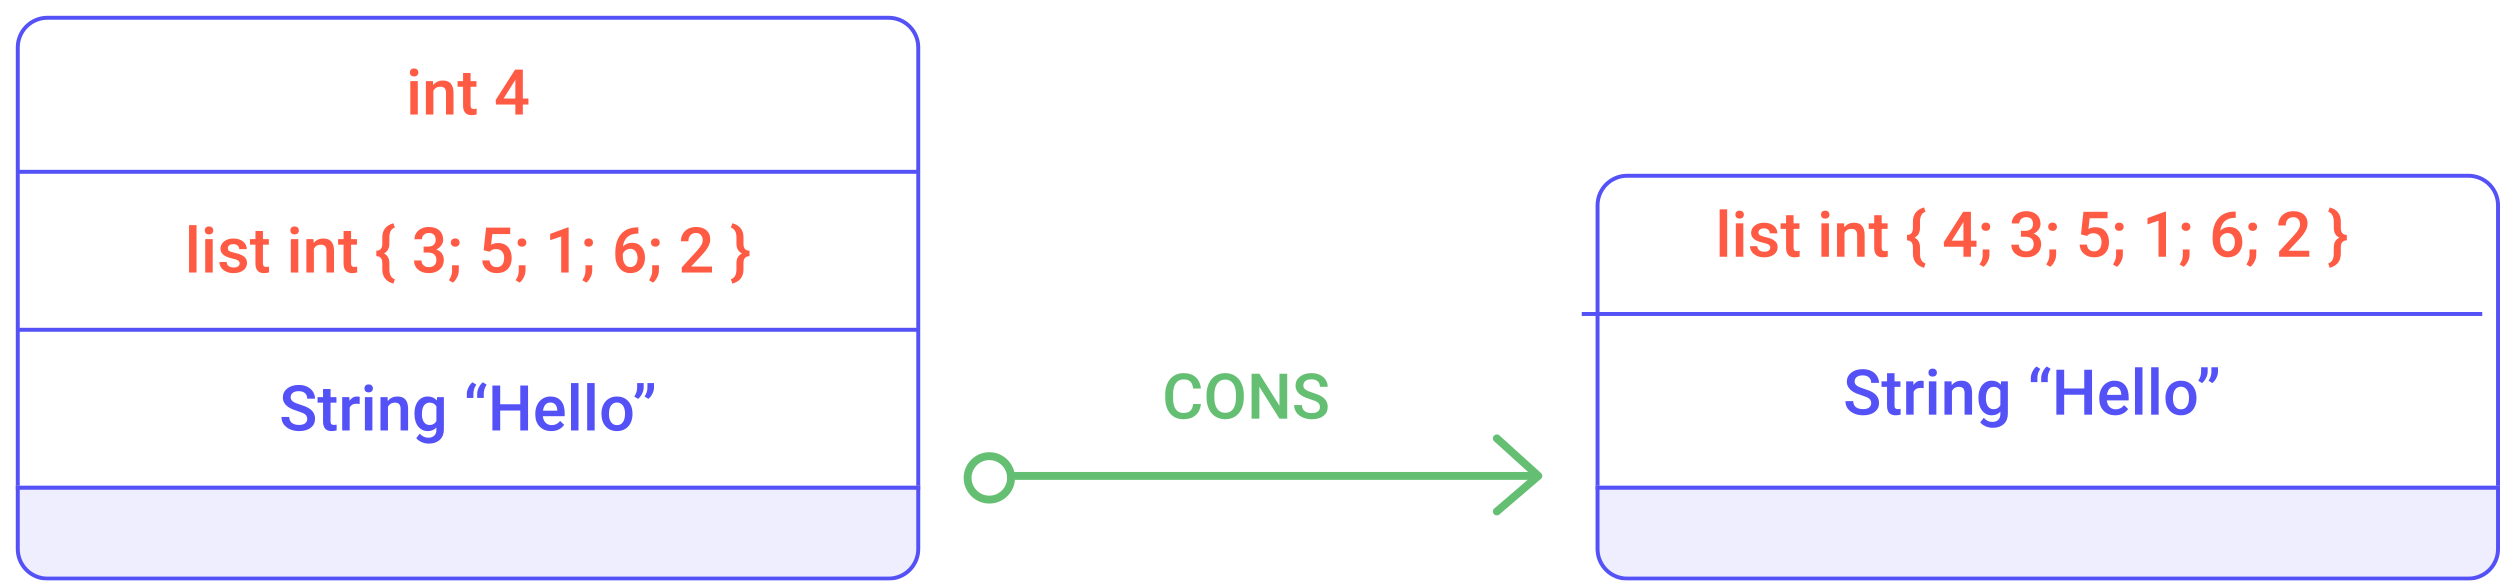 <svg width="633" height="147" viewBox="0 0 633 147" fill="none" xmlns="http://www.w3.org/2000/svg">
<line x1="255" y1="120.5" x2="389" y2="120.5" stroke="#65BF73" stroke-width="2"/>
<path d="M379 111L389.5 120.5L379 129.5" stroke="#65BF73" stroke-width="2" stroke-linecap="round" stroke-linejoin="round"/>
<circle cx="250.5" cy="121" r="5.5" stroke="#65BF73" stroke-width="2"/>
<path d="M304.078 102.297C303.964 103.51 303.516 104.458 302.734 105.141C301.953 105.818 300.914 106.156 299.617 106.156C298.711 106.156 297.911 105.943 297.219 105.516C296.531 105.083 296 104.471 295.625 103.68C295.25 102.888 295.055 101.969 295.039 100.922V99.859C295.039 98.787 295.229 97.841 295.609 97.023C295.99 96.206 296.534 95.576 297.242 95.133C297.956 94.69 298.779 94.469 299.711 94.469C300.966 94.469 301.977 94.81 302.742 95.492C303.508 96.174 303.953 97.138 304.078 98.383H302.109C302.016 97.565 301.776 96.977 301.391 96.617C301.01 96.253 300.451 96.07 299.711 96.07C298.852 96.07 298.19 96.385 297.727 97.016C297.268 97.641 297.034 98.56 297.023 99.773V100.781C297.023 102.01 297.242 102.948 297.68 103.594C298.122 104.24 298.768 104.562 299.617 104.562C300.393 104.562 300.977 104.388 301.367 104.039C301.758 103.69 302.005 103.109 302.109 102.297H304.078ZM314.93 100.609C314.93 101.724 314.737 102.703 314.352 103.547C313.966 104.385 313.414 105.031 312.695 105.484C311.982 105.932 311.159 106.156 310.227 106.156C309.305 106.156 308.482 105.932 307.758 105.484C307.039 105.031 306.482 104.388 306.086 103.555C305.695 102.721 305.497 101.76 305.492 100.672V100.031C305.492 98.922 305.688 97.943 306.078 97.094C306.474 96.245 307.029 95.596 307.742 95.148C308.461 94.695 309.284 94.469 310.211 94.469C311.138 94.469 311.958 94.693 312.672 95.141C313.391 95.583 313.945 96.224 314.336 97.062C314.727 97.896 314.924 98.867 314.93 99.977V100.609ZM312.953 100.016C312.953 98.755 312.714 97.789 312.234 97.117C311.76 96.445 311.086 96.109 310.211 96.109C309.357 96.109 308.688 96.445 308.203 97.117C307.724 97.784 307.479 98.729 307.469 99.953V100.609C307.469 101.859 307.711 102.826 308.195 103.508C308.685 104.19 309.362 104.531 310.227 104.531C311.102 104.531 311.773 104.198 312.242 103.531C312.716 102.865 312.953 101.891 312.953 100.609V100.016ZM325.922 106H323.945L318.875 97.93V106H316.898V94.625H318.875L323.961 102.727V94.625H325.922V106ZM334.203 103.07C334.203 102.57 334.026 102.185 333.672 101.914C333.323 101.643 332.69 101.37 331.773 101.094C330.857 100.818 330.128 100.51 329.586 100.172C328.549 99.521 328.031 98.672 328.031 97.625C328.031 96.708 328.404 95.953 329.148 95.359C329.898 94.766 330.87 94.469 332.062 94.469C332.854 94.469 333.56 94.615 334.18 94.906C334.799 95.198 335.286 95.615 335.641 96.156C335.995 96.693 336.172 97.289 336.172 97.945H334.203C334.203 97.352 334.016 96.888 333.641 96.555C333.271 96.216 332.74 96.047 332.047 96.047C331.401 96.047 330.898 96.185 330.539 96.461C330.185 96.737 330.008 97.122 330.008 97.617C330.008 98.034 330.201 98.383 330.586 98.664C330.971 98.94 331.607 99.211 332.492 99.477C333.378 99.737 334.089 100.036 334.625 100.375C335.161 100.708 335.555 101.094 335.805 101.531C336.055 101.964 336.18 102.471 336.18 103.055C336.18 104.003 335.815 104.758 335.086 105.32C334.362 105.878 333.378 106.156 332.133 106.156C331.31 106.156 330.552 106.005 329.859 105.703C329.172 105.396 328.635 104.974 328.25 104.438C327.87 103.901 327.68 103.276 327.68 102.562H329.656C329.656 103.208 329.87 103.708 330.297 104.062C330.724 104.417 331.336 104.594 332.133 104.594C332.82 104.594 333.336 104.456 333.68 104.18C334.029 103.898 334.203 103.529 334.203 103.07Z" fill="#65BF73"/>
<g filter="url(#filter0_d)">
<path d="M0 8C0 3.582 3.582 0 8 0H221C225.418 0 229 3.582 229 8V120H0V8Z" fill="white"/>
<line x1="0.5" y1="79.5" x2="228.5" y2="79.5" stroke="#5452F6"/>
<line x1="0.5" y1="39.5" x2="228.5" y2="39.5" stroke="#5452F6"/>
<path d="M73.789 102.07C73.789 101.57 73.612 101.185 73.258 100.914C72.909 100.643 72.276 100.37 71.359 100.094C70.443 99.818 69.713 99.51 69.172 99.172C68.135 98.521 67.617 97.672 67.617 96.625C67.617 95.708 67.99 94.953 68.734 94.359C69.484 93.766 70.456 93.469 71.648 93.469C72.44 93.469 73.146 93.615 73.766 93.906C74.385 94.198 74.872 94.615 75.227 95.156C75.581 95.693 75.758 96.289 75.758 96.945H73.789C73.789 96.352 73.602 95.888 73.227 95.555C72.857 95.216 72.326 95.047 71.633 95.047C70.987 95.047 70.484 95.185 70.125 95.461C69.771 95.737 69.594 96.122 69.594 96.617C69.594 97.034 69.787 97.383 70.172 97.664C70.557 97.94 71.193 98.211 72.078 98.477C72.963 98.737 73.674 99.037 74.211 99.375C74.747 99.708 75.141 100.094 75.391 100.531C75.641 100.964 75.766 101.471 75.766 102.055C75.766 103.003 75.401 103.758 74.672 104.32C73.948 104.878 72.963 105.156 71.719 105.156C70.896 105.156 70.138 105.005 69.445 104.703C68.758 104.396 68.221 103.974 67.836 103.438C67.456 102.901 67.266 102.276 67.266 101.562H69.242C69.242 102.208 69.456 102.708 69.883 103.062C70.31 103.417 70.922 103.594 71.719 103.594C72.406 103.594 72.922 103.456 73.266 103.18C73.615 102.898 73.789 102.529 73.789 102.07ZM79.695 94.492V96.547H81.188V97.953H79.695V102.672C79.695 102.995 79.758 103.229 79.883 103.375C80.013 103.516 80.242 103.586 80.57 103.586C80.789 103.586 81.01 103.56 81.234 103.508V104.977C80.802 105.096 80.385 105.156 79.984 105.156C78.526 105.156 77.797 104.352 77.797 102.742V97.953H76.406V96.547H77.797V94.492H79.695ZM87.07 98.281C86.82 98.24 86.562 98.219 86.297 98.219C85.427 98.219 84.841 98.552 84.539 99.219V105H82.641V96.547H84.453L84.5 97.492C84.958 96.758 85.594 96.391 86.406 96.391C86.677 96.391 86.901 96.427 87.078 96.5L87.07 98.281ZM90.289 105H88.391V96.547H90.289V105ZM88.273 94.352C88.273 94.06 88.365 93.818 88.547 93.625C88.734 93.432 89 93.336 89.344 93.336C89.688 93.336 89.953 93.432 90.141 93.625C90.328 93.818 90.422 94.06 90.422 94.352C90.422 94.638 90.328 94.878 90.141 95.07C89.953 95.258 89.688 95.352 89.344 95.352C89 95.352 88.734 95.258 88.547 95.07C88.365 94.878 88.273 94.638 88.273 94.352ZM94.125 96.547L94.18 97.523C94.805 96.768 95.625 96.391 96.641 96.391C98.401 96.391 99.297 97.398 99.328 99.414V105H97.43V99.523C97.43 98.987 97.312 98.591 97.078 98.336C96.849 98.076 96.471 97.945 95.945 97.945C95.18 97.945 94.609 98.292 94.234 98.984V105H92.336V96.547H94.125ZM100.938 100.711C100.938 99.398 101.245 98.352 101.859 97.57C102.479 96.784 103.299 96.391 104.32 96.391C105.284 96.391 106.042 96.727 106.594 97.398L106.68 96.547H108.391V104.742C108.391 105.852 108.044 106.727 107.352 107.367C106.664 108.008 105.734 108.328 104.562 108.328C103.943 108.328 103.336 108.198 102.742 107.938C102.154 107.682 101.706 107.346 101.398 106.93L102.297 105.789C102.88 106.482 103.599 106.828 104.453 106.828C105.083 106.828 105.581 106.656 105.945 106.312C106.31 105.974 106.492 105.474 106.492 104.812V104.242C105.945 104.852 105.216 105.156 104.305 105.156C103.315 105.156 102.505 104.763 101.875 103.977C101.25 103.19 100.938 102.102 100.938 100.711ZM102.828 100.875C102.828 101.724 103 102.393 103.344 102.883C103.693 103.367 104.174 103.609 104.789 103.609C105.555 103.609 106.122 103.281 106.492 102.625V98.906C106.133 98.266 105.57 97.945 104.805 97.945C104.18 97.945 103.693 98.193 103.344 98.688C103 99.182 102.828 99.912 102.828 100.875ZM115.633 92.797L116.602 93.398C116.128 94.091 115.883 94.812 115.867 95.562V96.75H114.203V95.672C114.208 95.172 114.344 94.651 114.609 94.109C114.88 93.562 115.221 93.125 115.633 92.797ZM118.258 92.797L119.227 93.398C118.753 94.091 118.508 94.812 118.492 95.562V96.75H116.828V95.672C116.833 95.172 116.969 94.651 117.234 94.109C117.505 93.562 117.846 93.125 118.258 92.797ZM129.703 105H127.734V99.945H122.648V105H120.672V93.625H122.648V98.359H127.734V93.625H129.703V105ZM135.586 105.156C134.383 105.156 133.406 104.779 132.656 104.023C131.911 103.263 131.539 102.253 131.539 100.992V100.758C131.539 99.914 131.701 99.162 132.023 98.5C132.352 97.833 132.81 97.315 133.398 96.945C133.987 96.576 134.643 96.391 135.367 96.391C136.518 96.391 137.406 96.758 138.031 97.492C138.661 98.227 138.977 99.266 138.977 100.609V101.375H133.453C133.51 102.073 133.742 102.625 134.148 103.031C134.56 103.438 135.076 103.641 135.695 103.641C136.565 103.641 137.273 103.289 137.82 102.586L138.844 103.562C138.505 104.068 138.052 104.461 137.484 104.742C136.922 105.018 136.289 105.156 135.586 105.156ZM135.359 97.914C134.839 97.914 134.417 98.096 134.094 98.461C133.776 98.826 133.573 99.333 133.484 99.984H137.102V99.844C137.06 99.208 136.891 98.729 136.594 98.406C136.297 98.078 135.885 97.914 135.359 97.914ZM142.477 105H140.578V93H142.477V105ZM146.57 105H144.672V93H146.57V105ZM148.289 100.695C148.289 99.867 148.453 99.122 148.781 98.461C149.109 97.794 149.57 97.284 150.164 96.93C150.758 96.57 151.44 96.391 152.211 96.391C153.352 96.391 154.276 96.758 154.984 97.492C155.698 98.227 156.083 99.201 156.141 100.414L156.148 100.859C156.148 101.693 155.987 102.438 155.664 103.094C155.346 103.75 154.888 104.258 154.289 104.617C153.695 104.977 153.008 105.156 152.227 105.156C151.034 105.156 150.078 104.76 149.359 103.969C148.646 103.172 148.289 102.112 148.289 100.789V100.695ZM150.188 100.859C150.188 101.729 150.367 102.411 150.727 102.906C151.086 103.396 151.586 103.641 152.227 103.641C152.867 103.641 153.365 103.391 153.719 102.891C154.078 102.391 154.258 101.659 154.258 100.695C154.258 99.841 154.073 99.164 153.703 98.664C153.339 98.164 152.841 97.914 152.211 97.914C151.591 97.914 151.099 98.162 150.734 98.656C150.37 99.146 150.188 99.88 150.188 100.859ZM157.562 97L156.594 96.398C157.062 95.716 157.305 94.995 157.32 94.234V93H158.984V94.078C158.984 94.615 158.846 95.156 158.57 95.703C158.299 96.245 157.964 96.677 157.562 97ZM160.172 97L159.203 96.398C159.672 95.716 159.914 94.995 159.93 94.234V93H161.594V94.078C161.594 94.615 161.456 95.156 161.18 95.703C160.909 96.245 160.573 96.677 160.172 97Z" fill="#5452F6"/>
<path d="M45.766 65H43.867V53H45.766V65ZM49.859 65H47.961V56.547H49.859V65ZM47.844 54.352C47.844 54.06 47.935 53.818 48.117 53.625C48.305 53.432 48.57 53.336 48.914 53.336C49.258 53.336 49.523 53.432 49.711 53.625C49.898 53.818 49.992 54.06 49.992 54.352C49.992 54.638 49.898 54.878 49.711 55.07C49.523 55.258 49.258 55.352 48.914 55.352C48.57 55.352 48.305 55.258 48.117 55.07C47.935 54.878 47.844 54.638 47.844 54.352ZM56.672 62.703C56.672 62.365 56.531 62.107 56.25 61.93C55.974 61.753 55.513 61.596 54.867 61.461C54.221 61.325 53.682 61.154 53.25 60.945C52.302 60.487 51.828 59.823 51.828 58.953C51.828 58.224 52.135 57.615 52.75 57.125C53.365 56.635 54.146 56.391 55.094 56.391C56.104 56.391 56.919 56.641 57.539 57.141C58.164 57.641 58.477 58.289 58.477 59.086H56.578C56.578 58.721 56.443 58.419 56.172 58.18C55.901 57.935 55.542 57.812 55.094 57.812C54.677 57.812 54.336 57.909 54.07 58.102C53.81 58.294 53.68 58.552 53.68 58.875C53.68 59.167 53.802 59.393 54.047 59.555C54.292 59.716 54.786 59.88 55.531 60.047C56.276 60.208 56.859 60.404 57.281 60.633C57.708 60.857 58.023 61.128 58.227 61.445C58.435 61.763 58.539 62.148 58.539 62.602C58.539 63.362 58.224 63.979 57.594 64.453C56.964 64.922 56.138 65.156 55.117 65.156C54.425 65.156 53.807 65.031 53.266 64.781C52.724 64.531 52.302 64.188 52 63.75C51.698 63.312 51.547 62.841 51.547 62.336H53.391C53.417 62.784 53.586 63.13 53.898 63.375C54.211 63.615 54.625 63.734 55.141 63.734C55.641 63.734 56.021 63.641 56.281 63.453C56.542 63.26 56.672 63.01 56.672 62.703ZM62.578 54.492V56.547H64.07V57.953H62.578V62.672C62.578 62.995 62.641 63.229 62.766 63.375C62.896 63.516 63.125 63.586 63.453 63.586C63.672 63.586 63.893 63.56 64.117 63.508V64.977C63.685 65.096 63.268 65.156 62.867 65.156C61.409 65.156 60.68 64.352 60.68 62.742V57.953H59.289V56.547H60.68V54.492H62.578ZM71.531 65H69.633V56.547H71.531V65ZM69.516 54.352C69.516 54.06 69.607 53.818 69.789 53.625C69.977 53.432 70.242 53.336 70.586 53.336C70.93 53.336 71.195 53.432 71.383 53.625C71.57 53.818 71.664 54.06 71.664 54.352C71.664 54.638 71.57 54.878 71.383 55.07C71.195 55.258 70.93 55.352 70.586 55.352C70.242 55.352 69.977 55.258 69.789 55.07C69.607 54.878 69.516 54.638 69.516 54.352ZM75.367 56.547L75.422 57.523C76.047 56.768 76.867 56.391 77.883 56.391C79.643 56.391 80.539 57.398 80.57 59.414V65H78.672V59.523C78.672 58.987 78.555 58.591 78.32 58.336C78.091 58.075 77.713 57.945 77.188 57.945C76.422 57.945 75.852 58.292 75.477 58.984V65H73.578V56.547H75.367ZM84.891 54.492V56.547H86.383V57.953H84.891V62.672C84.891 62.995 84.953 63.229 85.078 63.375C85.208 63.516 85.438 63.586 85.766 63.586C85.984 63.586 86.206 63.56 86.43 63.508V64.977C85.997 65.096 85.581 65.156 85.18 65.156C83.721 65.156 82.992 64.352 82.992 62.742V57.953H81.602V56.547H82.992V54.492H84.891ZM95.609 67.812C93.771 67.297 92.833 66.122 92.797 64.289V62.625C92.797 61.453 92.294 60.867 91.289 60.867V59.477C92.294 59.477 92.797 58.888 92.797 57.711V56.055C92.812 55.117 93.055 54.359 93.523 53.781C93.997 53.203 94.693 52.784 95.609 52.523L95.984 53.617C95.083 53.909 94.617 54.706 94.586 56.008V57.695C94.586 58.867 94.135 59.69 93.234 60.164C94.135 60.643 94.586 61.474 94.586 62.656V64.32C94.617 65.622 95.083 66.419 95.984 66.711L95.609 67.812ZM103.258 58.445H104.414C104.997 58.44 105.458 58.289 105.797 57.992C106.141 57.695 106.312 57.266 106.312 56.703C106.312 56.161 106.169 55.742 105.883 55.445C105.602 55.143 105.169 54.992 104.586 54.992C104.076 54.992 103.656 55.141 103.328 55.438C103 55.729 102.836 56.112 102.836 56.586H100.938C100.938 56.003 101.091 55.471 101.398 54.992C101.711 54.513 102.143 54.141 102.695 53.875C103.253 53.604 103.875 53.469 104.562 53.469C105.698 53.469 106.589 53.755 107.234 54.328C107.885 54.896 108.211 55.688 108.211 56.703C108.211 57.214 108.047 57.695 107.719 58.148C107.396 58.596 106.977 58.935 106.461 59.164C107.086 59.378 107.56 59.714 107.883 60.172C108.211 60.63 108.375 61.177 108.375 61.812C108.375 62.833 108.023 63.646 107.32 64.25C106.622 64.854 105.703 65.156 104.562 65.156C103.469 65.156 102.573 64.865 101.875 64.281C101.177 63.698 100.828 62.922 100.828 61.953H102.727C102.727 62.453 102.893 62.859 103.227 63.172C103.565 63.484 104.018 63.641 104.586 63.641C105.174 63.641 105.638 63.484 105.977 63.172C106.315 62.859 106.484 62.406 106.484 61.812C106.484 61.214 106.307 60.753 105.953 60.43C105.599 60.107 105.073 59.945 104.375 59.945H103.258V58.445ZM111.258 56.367C111.612 56.367 111.885 56.469 112.078 56.672C112.271 56.87 112.367 57.12 112.367 57.422C112.367 57.719 112.271 57.966 112.078 58.164C111.885 58.357 111.612 58.453 111.258 58.453C110.919 58.453 110.651 58.357 110.453 58.164C110.255 57.971 110.156 57.724 110.156 57.422C110.156 57.12 110.253 56.87 110.445 56.672C110.638 56.469 110.909 56.367 111.258 56.367ZM110.688 67.562L109.664 66.953C109.966 66.479 110.172 66.065 110.281 65.711C110.396 65.362 110.456 65.005 110.461 64.641V63.164H112.172L112.164 64.531C112.159 65.083 112.018 65.635 111.742 66.188C111.471 66.745 111.12 67.203 110.688 67.562ZM118.461 59.359L119.078 53.625H125.188V55.266H120.656L120.344 57.984C120.87 57.682 121.464 57.531 122.125 57.531C123.208 57.531 124.049 57.878 124.648 58.57C125.253 59.263 125.555 60.195 125.555 61.367C125.555 62.523 125.221 63.445 124.555 64.133C123.888 64.815 122.974 65.156 121.812 65.156C120.771 65.156 119.906 64.862 119.219 64.273C118.536 63.68 118.167 62.898 118.109 61.93H119.945C120.018 62.482 120.216 62.906 120.539 63.203C120.862 63.495 121.284 63.641 121.805 63.641C122.388 63.641 122.841 63.432 123.164 63.016C123.492 62.599 123.656 62.031 123.656 61.312C123.656 60.62 123.477 60.073 123.117 59.672C122.758 59.266 122.263 59.062 121.633 59.062C121.289 59.062 120.997 59.109 120.758 59.203C120.518 59.292 120.258 59.469 119.977 59.734L118.461 59.359ZM128.148 56.367C128.503 56.367 128.776 56.469 128.969 56.672C129.161 56.87 129.258 57.12 129.258 57.422C129.258 57.719 129.161 57.966 128.969 58.164C128.776 58.357 128.503 58.453 128.148 58.453C127.81 58.453 127.542 58.357 127.344 58.164C127.146 57.971 127.047 57.724 127.047 57.422C127.047 57.12 127.143 56.87 127.336 56.672C127.529 56.469 127.799 56.367 128.148 56.367ZM127.578 67.562L126.555 66.953C126.857 66.479 127.062 66.065 127.172 65.711C127.286 65.362 127.346 65.005 127.352 64.641V63.164H129.062L129.055 64.531C129.049 65.083 128.909 65.635 128.633 66.188C128.362 66.745 128.01 67.203 127.578 67.562ZM139.984 65H138.094V55.867L135.305 56.82V55.219L139.742 53.586H139.984V65ZM145.039 56.367C145.393 56.367 145.667 56.469 145.859 56.672C146.052 56.87 146.148 57.12 146.148 57.422C146.148 57.719 146.052 57.966 145.859 58.164C145.667 58.357 145.393 58.453 145.039 58.453C144.701 58.453 144.432 58.357 144.234 58.164C144.036 57.971 143.938 57.724 143.938 57.422C143.938 57.12 144.034 56.87 144.227 56.672C144.419 56.469 144.69 56.367 145.039 56.367ZM144.469 67.562L143.445 66.953C143.747 66.479 143.953 66.065 144.062 65.711C144.177 65.362 144.237 65.005 144.242 64.641V63.164H145.953L145.945 64.531C145.94 65.083 145.799 65.635 145.523 66.188C145.253 66.745 144.901 67.203 144.469 67.562ZM157.641 53.57V55.141H157.406C156.344 55.156 155.495 55.448 154.859 56.016C154.224 56.583 153.846 57.388 153.727 58.43C154.336 57.789 155.115 57.469 156.062 57.469C157.068 57.469 157.859 57.823 158.438 58.531C159.021 59.24 159.312 60.154 159.312 61.273C159.312 62.43 158.971 63.367 158.289 64.086C157.612 64.799 156.721 65.156 155.617 65.156C154.482 65.156 153.56 64.737 152.852 63.898C152.148 63.06 151.797 61.961 151.797 60.602V59.953C151.797 57.958 152.281 56.396 153.25 55.266C154.224 54.135 155.622 53.57 157.445 53.57H157.641ZM155.602 59C155.185 59 154.802 59.117 154.453 59.352C154.109 59.586 153.857 59.898 153.695 60.289V60.867C153.695 61.711 153.872 62.383 154.227 62.883C154.581 63.378 155.039 63.625 155.602 63.625C156.164 63.625 156.609 63.414 156.938 62.992C157.266 62.57 157.43 62.016 157.43 61.328C157.43 60.641 157.263 60.081 156.93 59.648C156.596 59.216 156.154 59 155.602 59ZM161.93 56.367C162.284 56.367 162.557 56.469 162.75 56.672C162.943 56.87 163.039 57.12 163.039 57.422C163.039 57.719 162.943 57.966 162.75 58.164C162.557 58.357 162.284 58.453 161.93 58.453C161.591 58.453 161.323 58.357 161.125 58.164C160.927 57.971 160.828 57.724 160.828 57.422C160.828 57.12 160.924 56.87 161.117 56.672C161.31 56.469 161.581 56.367 161.93 56.367ZM161.359 67.562L160.336 66.953C160.638 66.479 160.844 66.065 160.953 65.711C161.068 65.362 161.128 65.005 161.133 64.641V63.164H162.844L162.836 64.531C162.831 65.083 162.69 65.635 162.414 66.188C162.143 66.745 161.792 67.203 161.359 67.562ZM176.273 65H168.625V63.695L172.414 59.562C172.961 58.953 173.349 58.445 173.578 58.039C173.812 57.628 173.93 57.216 173.93 56.805C173.93 56.263 173.776 55.825 173.469 55.492C173.167 55.159 172.758 54.992 172.242 54.992C171.628 54.992 171.151 55.18 170.812 55.555C170.474 55.93 170.305 56.443 170.305 57.094H168.406C168.406 56.401 168.562 55.779 168.875 55.227C169.193 54.669 169.643 54.237 170.227 53.93C170.815 53.622 171.492 53.469 172.258 53.469C173.362 53.469 174.232 53.747 174.867 54.305C175.508 54.857 175.828 55.622 175.828 56.602C175.828 57.169 175.667 57.766 175.344 58.391C175.026 59.01 174.503 59.716 173.773 60.508L170.992 63.484H176.273V65ZM181.062 66.711C181.979 66.414 182.448 65.602 182.469 64.273V62.648C182.469 61.445 182.943 60.62 183.891 60.172C182.943 59.724 182.469 58.891 182.469 57.672V56.055C182.448 54.727 181.979 53.914 181.062 53.617L181.438 52.523C182.385 52.789 183.091 53.221 183.555 53.82C184.018 54.414 184.25 55.193 184.25 56.156V57.719C184.25 58.891 184.755 59.477 185.766 59.477V60.867C184.755 60.867 184.25 61.453 184.25 62.625V64.164C184.25 65.138 184.016 65.922 183.547 66.516C183.083 67.115 182.38 67.547 181.438 67.812L181.062 66.711Z" fill="#FF5A43"/>
<path d="M101.789 25H99.891V16.547H101.789V25ZM99.773 14.352C99.773 14.06 99.865 13.818 100.047 13.625C100.234 13.432 100.5 13.336 100.844 13.336C101.188 13.336 101.453 13.432 101.641 13.625C101.828 13.818 101.922 14.06 101.922 14.352C101.922 14.638 101.828 14.878 101.641 15.07C101.453 15.258 101.188 15.352 100.844 15.352C100.5 15.352 100.234 15.258 100.047 15.07C99.865 14.878 99.773 14.638 99.773 14.352ZM105.625 16.547L105.68 17.523C106.305 16.768 107.125 16.391 108.141 16.391C109.901 16.391 110.797 17.398 110.828 19.414V25H108.93V19.523C108.93 18.987 108.812 18.591 108.578 18.336C108.349 18.076 107.971 17.945 107.445 17.945C106.68 17.945 106.109 18.292 105.734 18.984V25H103.836V16.547H105.625ZM115.148 14.492V16.547H116.641V17.953H115.148V22.672C115.148 22.995 115.211 23.229 115.336 23.375C115.466 23.516 115.695 23.586 116.023 23.586C116.242 23.586 116.464 23.56 116.688 23.508V24.977C116.255 25.096 115.839 25.156 115.438 25.156C113.979 25.156 113.25 24.352 113.25 22.742V17.953H111.859V16.547H113.25V14.492H115.148ZM128.383 20.945H129.797V22.469H128.383V25H126.484V22.469H121.57L121.516 21.312L126.422 13.625H128.383V20.945ZM123.508 20.945H126.484V16.195L126.344 16.445L123.508 20.945Z" fill="#FF5A43"/>
<path d="M0.5 8C0.5 3.858 3.858 0.5 8 0.5H221C225.142 0.5 228.5 3.858 228.5 8V119.5H0.5V8Z" stroke="#5452F6"/>
</g>
<g filter="url(#filter1_d)">
<path d="M0 119H229V135C229 139.418 225.418 143 221 143H8C3.582 143 0 139.418 0 135V119Z" fill="#EEEEFF"/>
<path d="M0.5 119.5H228.5V135C228.5 139.142 225.142 142.5 221 142.5H8C3.858 142.5 0.5 139.142 0.5 135V119.5Z" stroke="#5452F6"/>
</g>
<g filter="url(#filter2_d)">
<path d="M400 48C400 43.582 403.582 40 408 40H621C625.418 40 629 43.582 629 48V120H400V48Z" fill="white"/>
<path d="M400.5 48C400.5 43.858 403.858 40.5 408 40.5H621C625.142 40.5 628.5 43.858 628.5 48V119.5H400.5V48Z" stroke="#5452F6"/>
</g>
<g filter="url(#filter3_d)">
<path d="M400 119H629V135C629 139.418 625.418 143 621 143H408C403.582 143 400 139.418 400 135V119Z" fill="#EEEEFF"/>
<path d="M400.5 119.5H628.5V135C628.5 139.142 625.142 142.5 621 142.5H408C403.858 142.5 400.5 139.142 400.5 135V119.5Z" stroke="#5452F6"/>
</g>
<line x1="400.5" y1="79.5" x2="628.5" y2="79.5" stroke="#5452F6"/>
<path d="M473.789 102.07C473.789 101.57 473.612 101.185 473.258 100.914C472.909 100.643 472.276 100.37 471.359 100.094C470.443 99.818 469.714 99.51 469.172 99.172C468.135 98.521 467.617 97.672 467.617 96.625C467.617 95.708 467.99 94.953 468.734 94.359C469.484 93.766 470.456 93.469 471.648 93.469C472.44 93.469 473.146 93.615 473.766 93.906C474.385 94.198 474.872 94.615 475.227 95.156C475.581 95.693 475.758 96.289 475.758 96.945H473.789C473.789 96.352 473.602 95.888 473.227 95.555C472.857 95.216 472.326 95.047 471.633 95.047C470.987 95.047 470.484 95.185 470.125 95.461C469.771 95.737 469.594 96.122 469.594 96.617C469.594 97.034 469.786 97.383 470.172 97.664C470.557 97.94 471.193 98.211 472.078 98.477C472.964 98.737 473.674 99.037 474.211 99.375C474.747 99.708 475.141 100.094 475.391 100.531C475.641 100.964 475.766 101.471 475.766 102.055C475.766 103.003 475.401 103.758 474.672 104.32C473.948 104.878 472.964 105.156 471.719 105.156C470.896 105.156 470.138 105.005 469.445 104.703C468.758 104.396 468.221 103.974 467.836 103.438C467.456 102.901 467.266 102.276 467.266 101.562H469.242C469.242 102.208 469.456 102.708 469.883 103.062C470.31 103.417 470.922 103.594 471.719 103.594C472.406 103.594 472.922 103.456 473.266 103.18C473.615 102.898 473.789 102.529 473.789 102.07ZM479.695 94.492V96.547H481.188V97.953H479.695V102.672C479.695 102.995 479.758 103.229 479.883 103.375C480.013 103.516 480.242 103.586 480.57 103.586C480.789 103.586 481.01 103.56 481.234 103.508V104.977C480.802 105.096 480.385 105.156 479.984 105.156C478.526 105.156 477.797 104.352 477.797 102.742V97.953H476.406V96.547H477.797V94.492H479.695ZM487.07 98.281C486.82 98.24 486.562 98.219 486.297 98.219C485.427 98.219 484.841 98.552 484.539 99.219V105H482.641V96.547H484.453L484.5 97.492C484.958 96.758 485.594 96.391 486.406 96.391C486.677 96.391 486.901 96.427 487.078 96.5L487.07 98.281ZM490.289 105H488.391V96.547H490.289V105ZM488.273 94.352C488.273 94.06 488.365 93.818 488.547 93.625C488.734 93.432 489 93.336 489.344 93.336C489.688 93.336 489.953 93.432 490.141 93.625C490.328 93.818 490.422 94.06 490.422 94.352C490.422 94.638 490.328 94.878 490.141 95.07C489.953 95.258 489.688 95.352 489.344 95.352C489 95.352 488.734 95.258 488.547 95.07C488.365 94.878 488.273 94.638 488.273 94.352ZM494.125 96.547L494.18 97.523C494.805 96.768 495.625 96.391 496.641 96.391C498.401 96.391 499.297 97.398 499.328 99.414V105H497.43V99.523C497.43 98.987 497.312 98.591 497.078 98.336C496.849 98.076 496.471 97.945 495.945 97.945C495.18 97.945 494.609 98.292 494.234 98.984V105H492.336V96.547H494.125ZM500.938 100.711C500.938 99.398 501.245 98.352 501.859 97.57C502.479 96.784 503.299 96.391 504.32 96.391C505.284 96.391 506.042 96.727 506.594 97.398L506.68 96.547H508.391V104.742C508.391 105.852 508.044 106.727 507.352 107.367C506.664 108.008 505.734 108.328 504.562 108.328C503.943 108.328 503.336 108.198 502.742 107.938C502.154 107.682 501.706 107.346 501.398 106.93L502.297 105.789C502.88 106.482 503.599 106.828 504.453 106.828C505.083 106.828 505.581 106.656 505.945 106.312C506.31 105.974 506.492 105.474 506.492 104.812V104.242C505.945 104.852 505.216 105.156 504.305 105.156C503.315 105.156 502.505 104.763 501.875 103.977C501.25 103.19 500.938 102.102 500.938 100.711ZM502.828 100.875C502.828 101.724 503 102.393 503.344 102.883C503.693 103.367 504.174 103.609 504.789 103.609C505.555 103.609 506.122 103.281 506.492 102.625V98.906C506.133 98.266 505.57 97.945 504.805 97.945C504.18 97.945 503.693 98.193 503.344 98.688C503 99.182 502.828 99.912 502.828 100.875ZM515.633 92.797L516.602 93.398C516.128 94.091 515.883 94.812 515.867 95.562V96.75H514.203V95.672C514.208 95.172 514.344 94.651 514.609 94.109C514.88 93.562 515.221 93.125 515.633 92.797ZM518.258 92.797L519.227 93.398C518.753 94.091 518.508 94.812 518.492 95.562V96.75H516.828V95.672C516.833 95.172 516.969 94.651 517.234 94.109C517.505 93.562 517.846 93.125 518.258 92.797ZM529.703 105H527.734V99.945H522.648V105H520.672V93.625H522.648V98.359H527.734V93.625H529.703V105ZM535.586 105.156C534.383 105.156 533.406 104.779 532.656 104.023C531.911 103.263 531.539 102.253 531.539 100.992V100.758C531.539 99.914 531.701 99.162 532.023 98.5C532.352 97.833 532.81 97.315 533.398 96.945C533.987 96.576 534.643 96.391 535.367 96.391C536.518 96.391 537.406 96.758 538.031 97.492C538.661 98.227 538.977 99.266 538.977 100.609V101.375H533.453C533.51 102.073 533.742 102.625 534.148 103.031C534.56 103.438 535.076 103.641 535.695 103.641C536.565 103.641 537.273 103.289 537.82 102.586L538.844 103.562C538.505 104.068 538.052 104.461 537.484 104.742C536.922 105.018 536.289 105.156 535.586 105.156ZM535.359 97.914C534.839 97.914 534.417 98.096 534.094 98.461C533.776 98.826 533.573 99.333 533.484 99.984H537.102V99.844C537.06 99.208 536.891 98.729 536.594 98.406C536.297 98.078 535.885 97.914 535.359 97.914ZM542.477 105H540.578V93H542.477V105ZM546.57 105H544.672V93H546.57V105ZM548.289 100.695C548.289 99.867 548.453 99.122 548.781 98.461C549.109 97.794 549.57 97.284 550.164 96.93C550.758 96.57 551.44 96.391 552.211 96.391C553.352 96.391 554.276 96.758 554.984 97.492C555.698 98.227 556.083 99.201 556.141 100.414L556.148 100.859C556.148 101.693 555.987 102.438 555.664 103.094C555.346 103.75 554.888 104.258 554.289 104.617C553.695 104.977 553.008 105.156 552.227 105.156C551.034 105.156 550.078 104.76 549.359 103.969C548.646 103.172 548.289 102.112 548.289 100.789V100.695ZM550.188 100.859C550.188 101.729 550.367 102.411 550.727 102.906C551.086 103.396 551.586 103.641 552.227 103.641C552.867 103.641 553.365 103.391 553.719 102.891C554.078 102.391 554.258 101.659 554.258 100.695C554.258 99.841 554.073 99.164 553.703 98.664C553.339 98.164 552.841 97.914 552.211 97.914C551.591 97.914 551.099 98.162 550.734 98.656C550.37 99.146 550.188 99.88 550.188 100.859ZM557.562 97L556.594 96.398C557.062 95.716 557.305 94.995 557.32 94.234V93H558.984V94.078C558.984 94.615 558.846 95.156 558.57 95.703C558.299 96.245 557.964 96.677 557.562 97ZM560.172 97L559.203 96.398C559.672 95.716 559.914 94.995 559.93 94.234V93H561.594V94.078C561.594 94.615 561.456 95.156 561.18 95.703C560.909 96.245 560.573 96.677 560.172 97Z" fill="#5452F6"/>
<path d="M437.32 65H435.422V53H437.32V65ZM441.414 65H439.516V56.547H441.414V65ZM439.398 54.352C439.398 54.06 439.49 53.818 439.672 53.625C439.859 53.432 440.125 53.336 440.469 53.336C440.812 53.336 441.078 53.432 441.266 53.625C441.453 53.818 441.547 54.06 441.547 54.352C441.547 54.638 441.453 54.878 441.266 55.07C441.078 55.258 440.812 55.352 440.469 55.352C440.125 55.352 439.859 55.258 439.672 55.07C439.49 54.878 439.398 54.638 439.398 54.352ZM448.227 62.703C448.227 62.365 448.086 62.107 447.805 61.93C447.529 61.753 447.068 61.596 446.422 61.461C445.776 61.325 445.237 61.154 444.805 60.945C443.857 60.487 443.383 59.823 443.383 58.953C443.383 58.224 443.69 57.615 444.305 57.125C444.919 56.635 445.701 56.391 446.648 56.391C447.659 56.391 448.474 56.641 449.094 57.141C449.719 57.641 450.031 58.289 450.031 59.086H448.133C448.133 58.721 447.997 58.419 447.727 58.18C447.456 57.935 447.096 57.812 446.648 57.812C446.232 57.812 445.891 57.909 445.625 58.102C445.365 58.294 445.234 58.552 445.234 58.875C445.234 59.167 445.357 59.393 445.602 59.555C445.846 59.716 446.341 59.88 447.086 60.047C447.831 60.208 448.414 60.404 448.836 60.633C449.263 60.857 449.578 61.128 449.781 61.445C449.99 61.763 450.094 62.148 450.094 62.602C450.094 63.362 449.779 63.979 449.148 64.453C448.518 64.922 447.693 65.156 446.672 65.156C445.979 65.156 445.362 65.031 444.82 64.781C444.279 64.531 443.857 64.188 443.555 63.75C443.253 63.312 443.102 62.841 443.102 62.336H444.945C444.971 62.784 445.141 63.13 445.453 63.375C445.766 63.615 446.18 63.734 446.695 63.734C447.195 63.734 447.576 63.641 447.836 63.453C448.096 63.26 448.227 63.01 448.227 62.703ZM454.133 54.492V56.547H455.625V57.953H454.133V62.672C454.133 62.995 454.195 63.229 454.32 63.375C454.451 63.516 454.68 63.586 455.008 63.586C455.227 63.586 455.448 63.56 455.672 63.508V64.977C455.24 65.096 454.823 65.156 454.422 65.156C452.964 65.156 452.234 64.352 452.234 62.742V57.953H450.844V56.547H452.234V54.492H454.133ZM463.086 65H461.188V56.547H463.086V65ZM461.07 54.352C461.07 54.06 461.161 53.818 461.344 53.625C461.531 53.432 461.797 53.336 462.141 53.336C462.484 53.336 462.75 53.432 462.938 53.625C463.125 53.818 463.219 54.06 463.219 54.352C463.219 54.638 463.125 54.878 462.938 55.07C462.75 55.258 462.484 55.352 462.141 55.352C461.797 55.352 461.531 55.258 461.344 55.07C461.161 54.878 461.07 54.638 461.07 54.352ZM466.922 56.547L466.977 57.523C467.602 56.768 468.422 56.391 469.438 56.391C471.198 56.391 472.094 57.398 472.125 59.414V65H470.227V59.523C470.227 58.987 470.109 58.591 469.875 58.336C469.646 58.075 469.268 57.945 468.742 57.945C467.977 57.945 467.406 58.292 467.031 58.984V65H465.133V56.547H466.922ZM476.445 54.492V56.547H477.938V57.953H476.445V62.672C476.445 62.995 476.508 63.229 476.633 63.375C476.763 63.516 476.992 63.586 477.32 63.586C477.539 63.586 477.76 63.56 477.984 63.508V64.977C477.552 65.096 477.135 65.156 476.734 65.156C475.276 65.156 474.547 64.352 474.547 62.742V57.953H473.156V56.547H474.547V54.492H476.445ZM487.164 67.812C485.326 67.297 484.388 66.122 484.352 64.289V62.625C484.352 61.453 483.849 60.867 482.844 60.867V59.477C483.849 59.477 484.352 58.888 484.352 57.711V56.055C484.367 55.117 484.609 54.359 485.078 53.781C485.552 53.203 486.247 52.784 487.164 52.523L487.539 53.617C486.638 53.909 486.172 54.706 486.141 56.008V57.695C486.141 58.867 485.69 59.69 484.789 60.164C485.69 60.643 486.141 61.474 486.141 62.656V64.32C486.172 65.622 486.638 66.419 487.539 66.711L487.164 67.812ZM499.039 60.945H500.453V62.469H499.039V65H497.141V62.469H492.227L492.172 61.312L497.078 53.625H499.039V60.945ZM494.164 60.945H497.141V56.195L497 56.445L494.164 60.945ZM502.812 56.367C503.167 56.367 503.44 56.469 503.633 56.672C503.826 56.87 503.922 57.12 503.922 57.422C503.922 57.719 503.826 57.966 503.633 58.164C503.44 58.357 503.167 58.453 502.812 58.453C502.474 58.453 502.206 58.357 502.008 58.164C501.81 57.971 501.711 57.724 501.711 57.422C501.711 57.12 501.807 56.87 502 56.672C502.193 56.469 502.464 56.367 502.812 56.367ZM502.242 67.562L501.219 66.953C501.521 66.479 501.727 66.065 501.836 65.711C501.951 65.362 502.01 65.005 502.016 64.641V63.164H503.727L503.719 64.531C503.714 65.083 503.573 65.635 503.297 66.188C503.026 66.745 502.674 67.203 502.242 67.562ZM511.703 58.445H512.859C513.443 58.44 513.904 58.289 514.242 57.992C514.586 57.695 514.758 57.266 514.758 56.703C514.758 56.161 514.615 55.742 514.328 55.445C514.047 55.143 513.615 54.992 513.031 54.992C512.521 54.992 512.102 55.141 511.773 55.438C511.445 55.729 511.281 56.112 511.281 56.586H509.383C509.383 56.003 509.536 55.471 509.844 54.992C510.156 54.513 510.589 54.141 511.141 53.875C511.698 53.604 512.32 53.469 513.008 53.469C514.143 53.469 515.034 53.755 515.68 54.328C516.331 54.896 516.656 55.688 516.656 56.703C516.656 57.214 516.492 57.695 516.164 58.148C515.841 58.596 515.422 58.935 514.906 59.164C515.531 59.378 516.005 59.714 516.328 60.172C516.656 60.63 516.82 61.177 516.82 61.812C516.82 62.833 516.469 63.646 515.766 64.25C515.068 64.854 514.148 65.156 513.008 65.156C511.914 65.156 511.018 64.865 510.32 64.281C509.622 63.698 509.273 62.922 509.273 61.953H511.172C511.172 62.453 511.339 62.859 511.672 63.172C512.01 63.484 512.464 63.641 513.031 63.641C513.62 63.641 514.083 63.484 514.422 63.172C514.76 62.859 514.93 62.406 514.93 61.812C514.93 61.214 514.753 60.753 514.398 60.43C514.044 60.107 513.518 59.945 512.82 59.945H511.703V58.445ZM519.703 56.367C520.057 56.367 520.331 56.469 520.523 56.672C520.716 56.87 520.812 57.12 520.812 57.422C520.812 57.719 520.716 57.966 520.523 58.164C520.331 58.357 520.057 58.453 519.703 58.453C519.365 58.453 519.096 58.357 518.898 58.164C518.701 57.971 518.602 57.724 518.602 57.422C518.602 57.12 518.698 56.87 518.891 56.672C519.083 56.469 519.354 56.367 519.703 56.367ZM519.133 67.562L518.109 66.953C518.411 66.479 518.617 66.065 518.727 65.711C518.841 65.362 518.901 65.005 518.906 64.641V63.164H520.617L520.609 64.531C520.604 65.083 520.464 65.635 520.188 66.188C519.917 66.745 519.565 67.203 519.133 67.562ZM526.906 59.359L527.523 53.625H533.633V55.266H529.102L528.789 57.984C529.315 57.682 529.909 57.531 530.57 57.531C531.654 57.531 532.495 57.878 533.094 58.57C533.698 59.263 534 60.195 534 61.367C534 62.523 533.667 63.445 533 64.133C532.333 64.815 531.419 65.156 530.258 65.156C529.216 65.156 528.352 64.862 527.664 64.273C526.982 63.68 526.612 62.898 526.555 61.93H528.391C528.464 62.482 528.661 62.906 528.984 63.203C529.307 63.495 529.729 63.641 530.25 63.641C530.833 63.641 531.286 63.432 531.609 63.016C531.938 62.599 532.102 62.031 532.102 61.312C532.102 60.62 531.922 60.073 531.562 59.672C531.203 59.266 530.708 59.062 530.078 59.062C529.734 59.062 529.443 59.109 529.203 59.203C528.964 59.292 528.703 59.469 528.422 59.734L526.906 59.359ZM536.594 56.367C536.948 56.367 537.221 56.469 537.414 56.672C537.607 56.87 537.703 57.12 537.703 57.422C537.703 57.719 537.607 57.966 537.414 58.164C537.221 58.357 536.948 58.453 536.594 58.453C536.255 58.453 535.987 58.357 535.789 58.164C535.591 57.971 535.492 57.724 535.492 57.422C535.492 57.12 535.589 56.87 535.781 56.672C535.974 56.469 536.245 56.367 536.594 56.367ZM536.023 67.562L535 66.953C535.302 66.479 535.508 66.065 535.617 65.711C535.732 65.362 535.792 65.005 535.797 64.641V63.164H537.508L537.5 64.531C537.495 65.083 537.354 65.635 537.078 66.188C536.807 66.745 536.456 67.203 536.023 67.562ZM548.43 65H546.539V55.867L543.75 56.82V55.219L548.188 53.586H548.43V65ZM553.484 56.367C553.839 56.367 554.112 56.469 554.305 56.672C554.497 56.87 554.594 57.12 554.594 57.422C554.594 57.719 554.497 57.966 554.305 58.164C554.112 58.357 553.839 58.453 553.484 58.453C553.146 58.453 552.878 58.357 552.68 58.164C552.482 57.971 552.383 57.724 552.383 57.422C552.383 57.12 552.479 56.87 552.672 56.672C552.865 56.469 553.135 56.367 553.484 56.367ZM552.914 67.562L551.891 66.953C552.193 66.479 552.398 66.065 552.508 65.711C552.622 65.362 552.682 65.005 552.688 64.641V63.164H554.398L554.391 64.531C554.385 65.083 554.245 65.635 553.969 66.188C553.698 66.745 553.346 67.203 552.914 67.562ZM566.086 53.57V55.141H565.852C564.789 55.156 563.94 55.448 563.305 56.016C562.669 56.583 562.292 57.388 562.172 58.43C562.781 57.789 563.56 57.469 564.508 57.469C565.513 57.469 566.305 57.823 566.883 58.531C567.466 59.24 567.758 60.154 567.758 61.273C567.758 62.43 567.417 63.367 566.734 64.086C566.057 64.799 565.167 65.156 564.062 65.156C562.927 65.156 562.005 64.737 561.297 63.898C560.594 63.06 560.242 61.961 560.242 60.602V59.953C560.242 57.958 560.727 56.396 561.695 55.266C562.669 54.135 564.068 53.57 565.891 53.57H566.086ZM564.047 59C563.63 59 563.247 59.117 562.898 59.352C562.555 59.586 562.302 59.898 562.141 60.289V60.867C562.141 61.711 562.318 62.383 562.672 62.883C563.026 63.378 563.484 63.625 564.047 63.625C564.609 63.625 565.055 63.414 565.383 62.992C565.711 62.57 565.875 62.016 565.875 61.328C565.875 60.641 565.708 60.081 565.375 59.648C565.042 59.216 564.599 59 564.047 59ZM570.375 56.367C570.729 56.367 571.003 56.469 571.195 56.672C571.388 56.87 571.484 57.12 571.484 57.422C571.484 57.719 571.388 57.966 571.195 58.164C571.003 58.357 570.729 58.453 570.375 58.453C570.036 58.453 569.768 58.357 569.57 58.164C569.372 57.971 569.273 57.724 569.273 57.422C569.273 57.12 569.37 56.87 569.562 56.672C569.755 56.469 570.026 56.367 570.375 56.367ZM569.805 67.562L568.781 66.953C569.083 66.479 569.289 66.065 569.398 65.711C569.513 65.362 569.573 65.005 569.578 64.641V63.164H571.289L571.281 64.531C571.276 65.083 571.135 65.635 570.859 66.188C570.589 66.745 570.237 67.203 569.805 67.562ZM584.719 65H577.07V63.695L580.859 59.562C581.406 58.953 581.794 58.445 582.023 58.039C582.258 57.628 582.375 57.216 582.375 56.805C582.375 56.263 582.221 55.825 581.914 55.492C581.612 55.159 581.203 54.992 580.688 54.992C580.073 54.992 579.596 55.18 579.258 55.555C578.919 55.93 578.75 56.443 578.75 57.094H576.852C576.852 56.401 577.008 55.779 577.32 55.227C577.638 54.669 578.089 54.237 578.672 53.93C579.26 53.622 579.938 53.469 580.703 53.469C581.807 53.469 582.677 53.747 583.312 54.305C583.953 54.857 584.273 55.622 584.273 56.602C584.273 57.169 584.112 57.766 583.789 58.391C583.471 59.01 582.948 59.716 582.219 60.508L579.438 63.484H584.719V65ZM589.508 66.711C590.424 66.414 590.893 65.602 590.914 64.273V62.648C590.914 61.445 591.388 60.62 592.336 60.172C591.388 59.724 590.914 58.891 590.914 57.672V56.055C590.893 54.727 590.424 53.914 589.508 53.617L589.883 52.523C590.831 52.789 591.536 53.221 592 53.82C592.464 54.414 592.695 55.193 592.695 56.156V57.719C592.695 58.891 593.201 59.477 594.211 59.477V60.867C593.201 60.867 592.695 61.453 592.695 62.625V64.164C592.695 65.138 592.461 65.922 591.992 66.516C591.529 67.115 590.826 67.547 589.883 67.812L589.508 66.711Z" fill="#FF5A43"/>
<defs>
<filter id="filter0_d" x="0" y="0" width="233" height="124" filterUnits="userSpaceOnUse" color-interpolation-filters="sRGB">
<feFlood flood-opacity="0" result="BackgroundImageFix"/>
<feColorMatrix in="SourceAlpha" type="matrix" values="0 0 0 0 0 0 0 0 0 0 0 0 0 0 0 0 0 0 127 0"/>
<feOffset dx="4" dy="4"/>
<feColorMatrix type="matrix" values="0 0 0 0 0.675 0 0 0 0 0.662 0 0 0 0 0.946 0 0 0 1 0"/>
<feBlend mode="normal" in2="BackgroundImageFix" result="effect1_dropShadow"/>
<feBlend mode="normal" in="SourceGraphic" in2="effect1_dropShadow" result="shape"/>
</filter>
<filter id="filter1_d" x="0" y="119" width="233" height="28" filterUnits="userSpaceOnUse" color-interpolation-filters="sRGB">
<feFlood flood-opacity="0" result="BackgroundImageFix"/>
<feColorMatrix in="SourceAlpha" type="matrix" values="0 0 0 0 0 0 0 0 0 0 0 0 0 0 0 0 0 0 127 0"/>
<feOffset dx="4" dy="4"/>
<feColorMatrix type="matrix" values="0 0 0 0 0.675 0 0 0 0 0.662 0 0 0 0 0.946 0 0 0 1 0"/>
<feBlend mode="normal" in2="BackgroundImageFix" result="effect1_dropShadow"/>
<feBlend mode="normal" in="SourceGraphic" in2="effect1_dropShadow" result="shape"/>
</filter>
<filter id="filter2_d" x="400" y="40" width="233" height="84" filterUnits="userSpaceOnUse" color-interpolation-filters="sRGB">
<feFlood flood-opacity="0" result="BackgroundImageFix"/>
<feColorMatrix in="SourceAlpha" type="matrix" values="0 0 0 0 0 0 0 0 0 0 0 0 0 0 0 0 0 0 127 0"/>
<feOffset dx="4" dy="4"/>
<feColorMatrix type="matrix" values="0 0 0 0 0.675 0 0 0 0 0.662 0 0 0 0 0.946 0 0 0 1 0"/>
<feBlend mode="normal" in2="BackgroundImageFix" result="effect1_dropShadow"/>
<feBlend mode="normal" in="SourceGraphic" in2="effect1_dropShadow" result="shape"/>
</filter>
<filter id="filter3_d" x="400" y="119" width="233" height="28" filterUnits="userSpaceOnUse" color-interpolation-filters="sRGB">
<feFlood flood-opacity="0" result="BackgroundImageFix"/>
<feColorMatrix in="SourceAlpha" type="matrix" values="0 0 0 0 0 0 0 0 0 0 0 0 0 0 0 0 0 0 127 0"/>
<feOffset dx="4" dy="4"/>
<feColorMatrix type="matrix" values="0 0 0 0 0.675 0 0 0 0 0.662 0 0 0 0 0.946 0 0 0 1 0"/>
<feBlend mode="normal" in2="BackgroundImageFix" result="effect1_dropShadow"/>
<feBlend mode="normal" in="SourceGraphic" in2="effect1_dropShadow" result="shape"/>
</filter>
</defs>
</svg>
